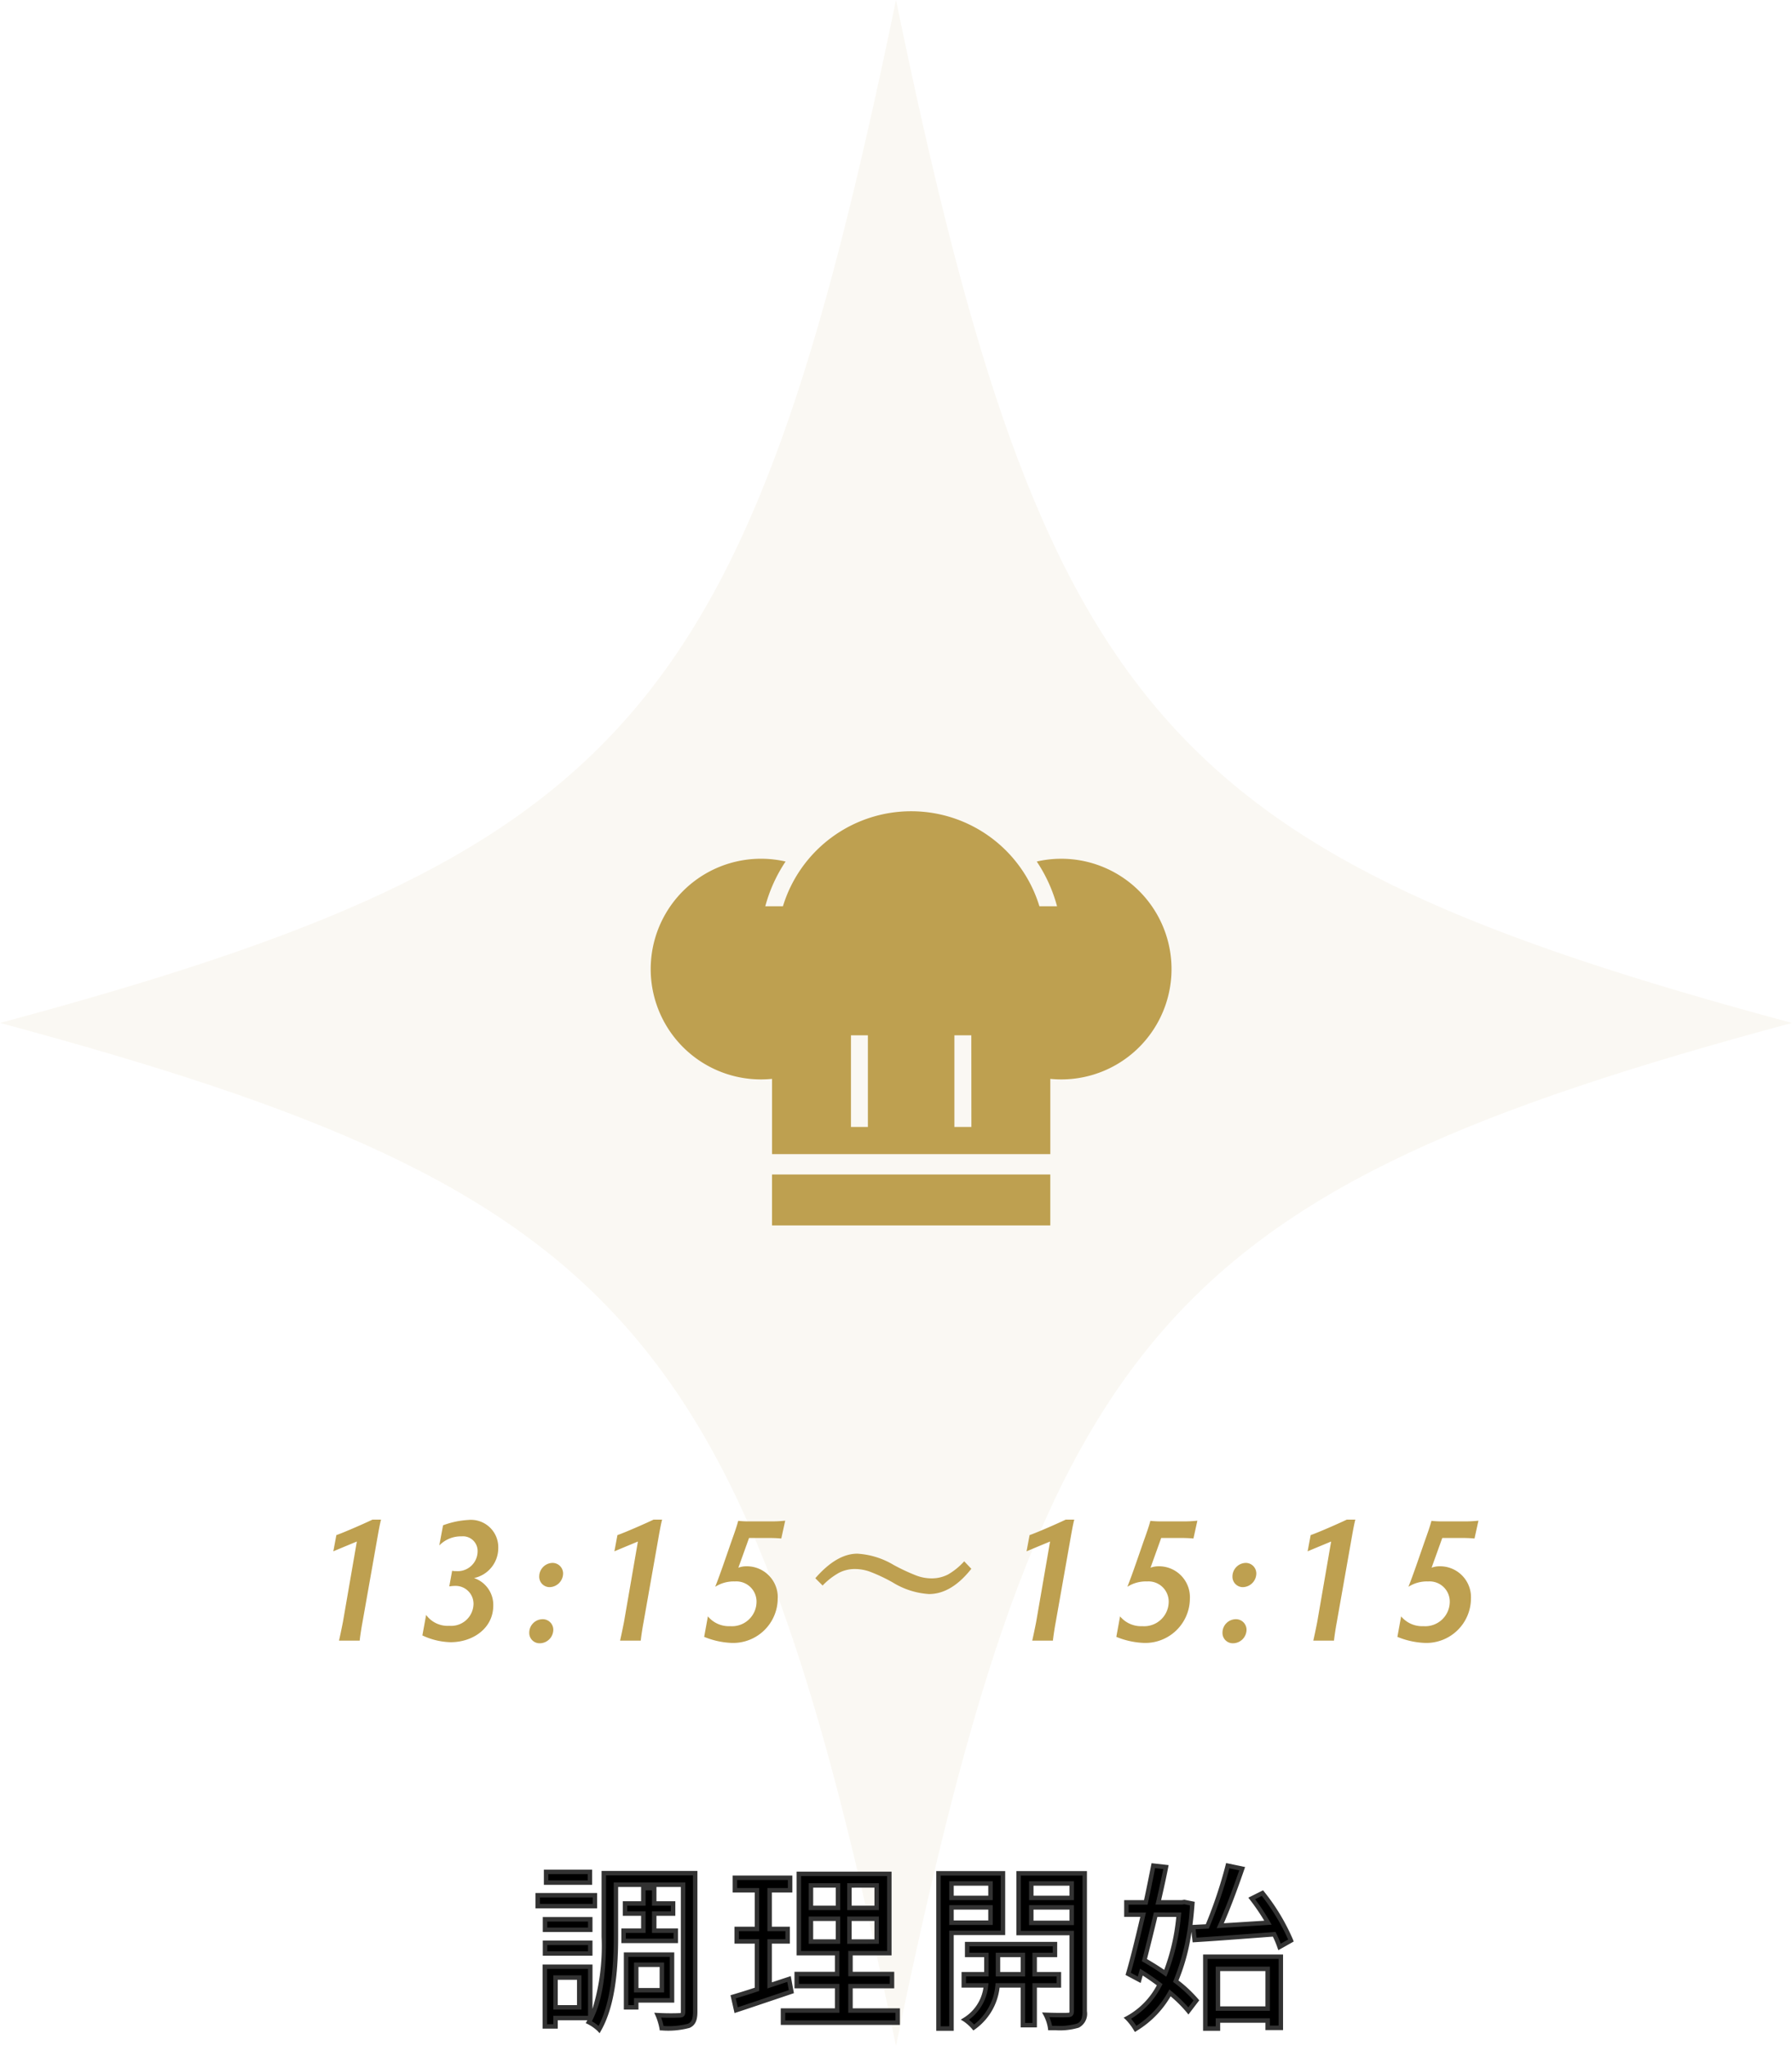 <svg xmlns="http://www.w3.org/2000/svg" width="201.217" height="229.616" viewBox="0 0 201.217 229.616"><g transform="translate(-594 -7436.379)"><g transform="translate(594 7436.379)" opacity="0.074"><path d="M171.389,323.082c8.315-40.223,15.843-64.18,30.1-80.454s35.256-24.865,70.5-34.353c-35.248-9.489-56.243-18.079-70.5-34.353s-21.789-40.232-30.1-80.455c-8.315,40.223-15.843,64.18-30.1,80.455s-35.256,24.865-70.5,34.353c35.248,9.489,56.243,18.079,70.5,34.353S163.074,282.859,171.389,323.082Z" transform="translate(-70.781 -93.466)" fill="#bea050"/></g><path d="M-62.24,0h2.32c.04-.4.18-1.36.32-2.1l1.62-9.16c.12-.68.32-1.84.46-2.32h-.96c-1.04.5-3.3,1.48-4.06,1.74l-.34,1.82c.66-.28,2.06-.86,2.64-1.1L-61.8-2.1C-61.94-1.38-62.14-.44-62.24,0Zm9.36-.58A7.842,7.842,0,0,0-49.7.18c2.46,0,4.78-1.54,4.78-4.12a3.176,3.176,0,0,0-2.16-3.08,3.435,3.435,0,0,0,2.72-3.38,3.071,3.071,0,0,0-3.38-3.14,9.6,9.6,0,0,0-2.82.6l-.42,2.26a3.378,3.378,0,0,1,2.5-1.02,1.645,1.645,0,0,1,1.8,1.7A2.234,2.234,0,0,1-49.1-7.8a1.433,1.433,0,0,1-.44-.04l-.32,1.76a4.127,4.127,0,0,1,.66-.06,2.008,2.008,0,0,1,2.06,2.06,2.507,2.507,0,0,1-2.7,2.42,3,3,0,0,1-2.62-1.22ZM-38.56-6a1.553,1.553,0,0,0,1.48-1.52,1.187,1.187,0,0,0-1.18-1.2,1.528,1.528,0,0,0-1.5,1.52A1.167,1.167,0,0,0-38.56-6ZM-40.88-.9A1.158,1.158,0,0,0-39.72.3a1.533,1.533,0,0,0,1.54-1.5A1.183,1.183,0,0,0-39.4-2.4,1.507,1.507,0,0,0-40.88-.9Zm10.2.9h2.32c.04-.4.18-1.36.32-2.1l1.62-9.16c.12-.68.32-1.84.46-2.32h-.96c-1.04.5-3.3,1.48-4.06,1.74l-.34,1.82c.66-.28,2.06-.86,2.64-1.1L-30.24-2.1C-30.38-1.38-30.58-.44-30.68,0Zm9.44-.42a9.03,9.03,0,0,0,3.08.68A5.008,5.008,0,0,0-12.98-4.7,3.469,3.469,0,0,0-16.5-8.34a2.5,2.5,0,0,0-.9.16l1.2-3.34h2.08c.66,0,1.08.02,1.54.06l.44-2a13.768,13.768,0,0,1-1.72.08h-2.22a11.393,11.393,0,0,1-1.34-.06c-.12.5-.4,1.3-.7,2.14-.68,1.94-1.3,3.8-1.88,5.26a3.866,3.866,0,0,1,2.22-.6,2.266,2.266,0,0,1,2.42,2.22,2.756,2.756,0,0,1-2.96,2.8,3.055,3.055,0,0,1-2.5-1.1Zm17.2-9.336A8.944,8.944,0,0,1,.02-8.5,22.07,22.07,0,0,0,2.627-7.285a4.863,4.863,0,0,0,1.611.3,4.024,4.024,0,0,0,1.895-.43A7.542,7.542,0,0,0,7.959-8.9l.8.84Q6.523-5.225,4-5.225a8.794,8.794,0,0,1-4.062-1.3A18.772,18.772,0,0,0-2.627-7.734a4.961,4.961,0,0,0-1.65-.3,3.859,3.859,0,0,0-1.836.43A7.849,7.849,0,0,0-7.939-6.182L-8.76-7Q-6.357-9.756-4.043-9.756ZM15.6,0h2.32c.04-.4.18-1.36.32-2.1l1.62-9.16c.12-.68.32-1.84.46-2.32h-.96c-1.04.5-3.3,1.48-4.06,1.74l-.34,1.82c.66-.28,2.06-.86,2.64-1.1L16.04-2.1C15.9-1.38,15.7-.44,15.6,0Zm9.44-.42a9.03,9.03,0,0,0,3.08.68A5.008,5.008,0,0,0,33.3-4.7a3.469,3.469,0,0,0-3.52-3.64,2.5,2.5,0,0,0-.9.16l1.2-3.34h2.08c.66,0,1.08.02,1.54.06l.44-2a13.768,13.768,0,0,1-1.72.08H30.2a11.393,11.393,0,0,1-1.34-.06c-.12.5-.4,1.3-.7,2.14-.68,1.94-1.3,3.8-1.88,5.26a3.866,3.866,0,0,1,2.22-.6,2.266,2.266,0,0,1,2.42,2.22,2.756,2.756,0,0,1-2.96,2.8,3.055,3.055,0,0,1-2.5-1.1ZM39.28-6a1.553,1.553,0,0,0,1.48-1.52,1.187,1.187,0,0,0-1.18-1.2,1.528,1.528,0,0,0-1.5,1.52A1.167,1.167,0,0,0,39.28-6ZM36.96-.9A1.158,1.158,0,0,0,38.12.3a1.533,1.533,0,0,0,1.54-1.5,1.183,1.183,0,0,0-1.22-1.2A1.507,1.507,0,0,0,36.96-.9Zm10.2.9h2.32c.04-.4.18-1.36.32-2.1l1.62-9.16c.12-.68.32-1.84.46-2.32h-.96c-1.04.5-3.3,1.48-4.06,1.74l-.34,1.82c.66-.28,2.06-.86,2.64-1.1L47.6-2.1C47.46-1.38,47.26-.44,47.16,0ZM56.6-.42a9.03,9.03,0,0,0,3.08.68A5.008,5.008,0,0,0,64.86-4.7a3.469,3.469,0,0,0-3.52-3.64,2.5,2.5,0,0,0-.9.16l1.2-3.34h2.08c.66,0,1.08.02,1.54.06l.44-2a13.768,13.768,0,0,1-1.72.08H61.76a11.393,11.393,0,0,1-1.34-.06c-.12.5-.4,1.3-.7,2.14-.68,1.94-1.3,3.8-1.88,5.26a3.866,3.866,0,0,1,2.22-.6,2.266,2.266,0,0,1,2.42,2.22,2.756,2.756,0,0,1-2.96,2.8,3.055,3.055,0,0,1-2.5-1.1Z" transform="translate(694.308 7620.509)" fill="#bea050"/><path d="M-36.3-16.04h-4.92v1.2h4.92Zm.56,2.62h-6.42v1.22h6.42Zm-.52,2.7h-5.08v1.18h5.08Zm-5.08,3.84h5.08v-1.2h-5.08Zm3.84,2.7V-.84h-2.66V-4.18ZM-36.26.36V-5.4h-5.1V1.3h1.2V.36Zm3.74-9.8V-8.3h5.86V-9.44h-2.42v-1.92h2.12V-12.5h-2.12v-1.72H-30.3v1.72h-2.06v1.14h2.06v1.92Zm4.3,3.82v2.86H-31.1V-5.62Zm1.14,4V-6.76h-5.16V-.84h1.14v-.78Zm2.6-14.28H-34.74v7.12c0,2.94-.12,6.84-1.68,9.6a5.019,5.019,0,0,1,1.16.82c1.66-2.92,1.88-7.32,1.88-10.42V-14.6h7.54V-.36c0,.34-.1.42-.4.42-.34.02-1.38.04-2.44-.02a7.118,7.118,0,0,1,.44,1.46,9.153,9.153,0,0,0,3.02-.26c.56-.24.74-.72.74-1.6ZM-13.94-4.02l-2.18.72V-8.24h2.02v-1.4h-2.02v-4.34h2.3v-1.4h-6.2v1.4h2.48v4.34h-2.28v1.4h2.28v5.38c-1.02.34-1.94.62-2.68.84l.34,1.5c1.78-.58,4.06-1.36,6.2-2.08Zm2.46-6.76h3.04v2.56h-3.04Zm0-3.74h3.04V-12h-3.04ZM-4.1-12H-7.16v-2.52H-4.1Zm0,3.78H-7.16v-2.56H-4.1ZM-7.04-.48V-3.22h4.66V-4.58H-7.04V-6.92h4.36v-8.9H-12.84v8.9h4.3v2.34h-4.54v1.36h4.54V-.48h-6.08V.88H-1.74V-.48ZM8.68-14.74v1.62H4.3v-1.62ZM4.3-10.34v-1.72H8.68v1.72ZM10.08-9.2v-6.68H2.84V1.54H4.3V-9.2ZM9.52-4.56V-6.72h2.8v2.16ZM16.36-3.3V-4.56H13.64V-6.72h2.28V-7.94H6.06v1.22H8.22v2.16H5.68V-3.3h2.5A5.033,5.033,0,0,1,5.82.54a5.207,5.207,0,0,1,.98.88A6.415,6.415,0,0,0,9.48-3.3h2.84V1.16h1.32V-3.3Zm-3.1-7.02v-1.74H17.8v1.74Zm4.54-4.42v1.62H13.26v-1.62Zm1.46-1.14H11.84v6.7H17.8V-.42c0,.32-.1.44-.42.44C17.08.04,16,.04,14.9,0a4.914,4.914,0,0,1,.48,1.48,9.288,9.288,0,0,0,3.1-.26c.58-.26.78-.74.78-1.62ZM31.6-8.4c2.36-.14,5.7-.4,8.94-.64a11.024,11.024,0,0,1,.6,1.42l1.28-.72a22.724,22.724,0,0,0-3.2-5.32l-1.2.6a23.852,23.852,0,0,1,1.82,2.72c-1.86.12-3.72.24-5.36.34.84-1.86,1.76-4.36,2.46-6.4l-1.62-.34a50.617,50.617,0,0,1-2.3,6.82l-1.58.08Zm-1.78-2.84A23.294,23.294,0,0,1,28.3-4.66c-.76-.54-1.58-1.04-2.34-1.48.4-1.56.84-3.32,1.26-5.1Zm.62-1.42-.26.04H27.52c.32-1.38.62-2.74.86-3.96l-1.42-.16c-.24,1.24-.52,2.66-.84,4.12H23.94v1.38h1.88c-.58,2.48-1.18,4.94-1.68,6.64l1.24.66.24-.86c.68.42,1.4.92,2.06,1.42A8.79,8.79,0,0,1,24.06.38a6.6,6.6,0,0,1,.92,1.2,10.893,10.893,0,0,0,3.86-4.04A15.278,15.278,0,0,1,30.9-.44l.9-1.18a14.648,14.648,0,0,0-2.32-2.16,26.38,26.38,0,0,0,1.86-8.7Zm9.36,7.5V-.7H34.22V-5.16Zm-7,6.7h1.42V.64H39.8v.82h1.48V-6.52H32.8Z" transform="translate(696.539 7662.509)"/><path d="M35.136-17.034l2.132.447-.092.268c-.48,1.4-1.394,3.973-2.3,6.044,1.417-.087,2.994-.189,4.544-.289a23.508,23.508,0,0,0-1.6-2.343l-.188-.241,1.656-.828.126.161a23.059,23.059,0,0,1,3.239,5.39l.071.2L41-7.254l-.1-.287a10.422,10.422,0,0,0-.513-1.237L38.5-8.637c-2.582.193-5.021.376-6.884.487l-.237.014-.131-1.181a22.484,22.484,0,0,1-1.46,5.459,14.6,14.6,0,0,1,2.207,2.08l.125.153L30.905-.035l-.2-.248a14.333,14.333,0,0,0-1.8-1.795,11.006,11.006,0,0,1-3.8,3.872l-.213.128-.13-.212A6.326,6.326,0,0,0,23.889.562L23.632.321l.313-.163a8.452,8.452,0,0,0,3.412-3.469c-.531-.4-1.071-.771-1.585-1.1l-.234.837-1.694-.9.057-.2c.408-1.387.919-3.4,1.6-6.319H23.69v-1.88h2.229c.3-1.393.571-2.758.8-3.918l.044-.227,1.919.216-.052.266c-.205,1.043-.465,2.244-.791,3.662h2.327l.285-.044,1.159.232-.016.22q-.09,1.247-.235,2.376l1.5-.076A50.6,50.6,0,0,0,35.078-16.8Zm-7.055.672-.92-.1c-.227,1.168-.5,2.523-.8,3.9l-.043.2H24.19v.88h1.945l-.072.307c-.692,2.959-1.211,5.021-1.627,6.458l.786.418.246-.881.283.175c.664.41,1.383.906,2.08,1.433L28-3.45l-.1.189a9.18,9.18,0,0,1-3.435,3.7,7.623,7.623,0,0,1,.594.794,10.664,10.664,0,0,0,3.564-3.822l.148-.258L29-2.652A16.66,16.66,0,0,1,30.891-.84l.589-.772a15.182,15.182,0,0,0-2.152-1.97l-.155-.12.079-.179a25.726,25.726,0,0,0,1.823-8.4l-.64-.128-.235.036H27.205l.071-.306C27.607-14.1,27.871-15.311,28.082-16.362Zm8.53.148L35.5-16.446a50.989,50.989,0,0,1-2.253,6.626l-.062.142-1.47.074.1.94c1.826-.111,4.167-.287,6.639-.472l2.06-.154.167-.012.075.15a11.952,11.952,0,0,1,.513,1.168l.834-.469a23.137,23.137,0,0,0-2.963-4.892l-.745.373a24.544,24.544,0,0,1,1.654,2.507l.2.348-.4.026c-1.829.118-3.72.24-5.361.34l-.414.025.171-.378C35.149-12.089,36.083-14.685,36.611-16.214ZM-41.47-16.29h5.42v1.7h-5.42Zm4.92.5h-4.42v.7h4.42Zm1.56-.36h10.76V-.36c0,.752-.108,1.494-.892,1.83a9.2,9.2,0,0,1-3.118.28h-.214l-.033-.211a6.837,6.837,0,0,0-.421-1.4l-.169-.375.411.023c.578.033,1.122.04,1.476.04.445,0,.782-.011.935-.02h.015A.511.511,0,0,0-26.106-.2.537.537,0,0,0-26.09-.36V-14.35h-2.74v1.6h2.12v1.64h-2.12v1.42h2.42v1.64h-6.36V-9.69h2.22v-1.42h-2.06v-1.64h2.06v-1.6h-2.58v5.57c0,3.082-.2,7.528-1.913,10.544l-.17.3-.232-.253a4.769,4.769,0,0,0-1.082-.763L-36.77.932-36.638.7l.048-.087H-39.91v.94h-1.7v-7.2h5.6V-.665A24.051,24.051,0,0,0-34.99-8.78Zm10.26.5h-9.76v6.87c0,3.323-.189,6.743-1.52,9.364V.61h-.013l-.056.109a6.251,6.251,0,0,1,.752.522c1.142-2.19,1.7-5.474,1.7-10.021v-6.07h8.04V-.36c0,.461-.2.668-.642.67-.17.01-.509.02-.958.02-.28,0-.676,0-1.115-.022a8.094,8.094,0,0,1,.272.942,8.49,8.49,0,0,0,2.712-.238c.376-.161.592-.436.592-1.372Zm-4.6,1.68h-.72v1.72h-2.06v.64h2.06v2.42h-2.22v.64h5.36v-.64h-2.42v-2.42h2.12v-.64h-2.12Zm-7.18,8.82h-4.6v6.2h.7V.11h3.9ZM2.59-16.13h7.74v7.18H4.55V1.79H2.59Zm7.24.5H3.09V1.29h.96V-9.45H9.83Zm1.76-.5h7.92V-.4a1.755,1.755,0,0,1-.928,1.848l-.009,0a7.4,7.4,0,0,1-2.58.282c-.187,0-.388,0-.616,0l-.222,0-.023-.221A4.722,4.722,0,0,0,14.681.12l-.212-.386.441.016c.576.021,1.214.033,1.751.033.327,0,.584,0,.7-.013h.017a.3.3,0,0,0,.148-.021A.352.352,0,0,0,17.55-.42V-8.93H11.59Zm7.42.5H12.09v6.2h5.96V-.42c0,.461-.216.687-.662.69-.135.008-.393.013-.729.013-.418,0-.9-.007-1.362-.02a5.724,5.724,0,0,1,.3.97l.4,0A7.2,7.2,0,0,0,18.382.99c.388-.175.628-.47.628-1.39Zm-32.1-.44H-2.43v9.4H-6.79v1.84h4.66v1.86H-6.79V-.73h5.3V1.13H-14.87V-.73h6.08V-2.97h-4.54V-4.83h4.54V-6.67h-4.3Zm10.16.5h-9.66v8.4h4.3v2.84h-4.54v.86h4.54V-.23h-6.08V.63H-1.99V-.23h-5.3V-3.47h4.66v-.86H-7.29V-7.17h4.36Zm-17.34-.06h6.7v1.9h-2.3v3.84h2.02v1.9h-2.02v4.344l2.124-.7.351,1.915-.205.069-1.884.636C-17.055-1.2-18.538-.694-19.8-.282l-.261.085-.452-2,.224-.067c.6-.178,1.5-.449,2.5-.781V-7.99h-2.28v-1.9h2.28v-3.84h-2.48Zm6.2.5h-5.7v.9h2.48v4.84h-2.28v.9h2.28v5.81l-.171.057c-.959.32-1.834.587-2.464.776l.228,1c1.2-.394,2.59-.863,4.052-1.358l1.68-.567-.169-.925-2.236.738V-8.49h2.02v-.9h-2.02v-4.84h2.3Zm18.12.14H8.93v2.12H4.05Zm4.38.5H4.55v1.12H8.43Zm4.58-.5h5.04v2.12H13.01Zm4.54.5H13.51v1.12h4.04Zm-29.28-.28h3.54v3.02h-3.54Zm3.04.5h-2.54v2.02h2.54Zm1.28-.5h3.56v3.02H-7.41Zm3.06.5H-6.91v2.02h2.56Zm-38.06.6h6.92v1.72h-6.92Zm6.42.5h-5.92v.72h5.92Zm40.04.86H8.93v2.22H4.05Zm4.38.5H4.55v1.22H8.43Zm4.58-.5h5.04v2.24H13.01Zm4.54.5H13.51v1.24h4.04Zm9.472.32H30.1l-.027.275a23.573,23.573,0,0,1-1.538,6.651l-.12.289-.255-.181c-.643-.457-1.38-.923-2.32-1.467l-.164-.095.047-.184c.471-1.835.894-3.55,1.259-5.1Zm2.52.5H27.418c-.343,1.446-.735,3.035-1.169,4.729.756.442,1.382.835,1.937,1.216A23.257,23.257,0,0,0,29.543-10.99Zm-41.273-.04h3.54v3.06h-3.54Zm3.04.5h-2.54v2.06h2.54Zm1.28-.5h3.56v3.06H-7.41Zm3.06.5H-6.91v2.06h2.56Zm-37.24-.44h5.58v1.68h-5.58Zm5.08.5h-4.58v.68h4.58Zm-5.08,2.14h5.58v1.7h-5.58Zm5.08.5h-4.58v.7h4.58ZM5.81-8.19H16.17v1.72H13.89v1.66h2.72v1.76H13.89V1.41H12.07V-3.05H9.7A6.7,6.7,0,0,1,6.94,1.627l-.186.126-.145-.171A4.991,4.991,0,0,0,5.688.752L5.343.537,5.69.326a4.78,4.78,0,0,0,2.2-3.376H5.43V-4.81H7.97V-6.47H5.81Zm9.86.5H6.31v.72H8.47v2.66H5.93v.76H8.457l-.029.276A5.373,5.373,0,0,1,6.259.551a6.307,6.307,0,0,1,.578.537,6.283,6.283,0,0,0,2.394-4.41l.02-.228H12.57V.91h.82V-3.55h2.72v-.76H13.39V-6.97h2.28Zm-48.16.68h5.66v5.64h-4.02v.78h-1.64Zm5.16.5h-4.66v5.42h.64v-.78h4.02Zm36.6-.46h3.3v2.66H9.27Zm2.8.5H9.77v1.66h2.3Zm20.48-.3h8.98V1.71H39.55V.89H34.47v.9H32.55Zm8.48.5H33.05V1.29h.92V.39h6.08v.82h.98Zm-72.38.4h3.38v3.36h-3.38Zm2.88.5h-2.38v2.36h2.38Zm62.44-.04h6.08V-.45H33.97Zm5.58.5H34.47V-.95h5.08Zm-79.96.48h3.16V-.59h-3.16Zm2.66.5h-2.16v2.84h2.16Z" transform="translate(696.539 7662.509)" fill="#323232"/><g transform="translate(667.065 7474.893)"><rect width="31.245" height="5.717" transform="translate(13.623 93.303)" fill="#bea050"/><path d="M46.107,57.866a12.312,12.312,0,0,0-2.758.312A16.863,16.863,0,0,1,45.627,63.2h-1.98a15.054,15.054,0,0,0-28.8,0h-1.98a16.862,16.862,0,0,1,2.278-5.023,12.384,12.384,0,1,0-1.519,24.394v8.445H44.869V82.573a12.384,12.384,0,1,0,1.239-24.707Zm-21.72,30.1h-1.9V77.68h1.9Zm11.622,0H34.1V77.68h1.9Z" fill="#bea050"/></g></g></svg>